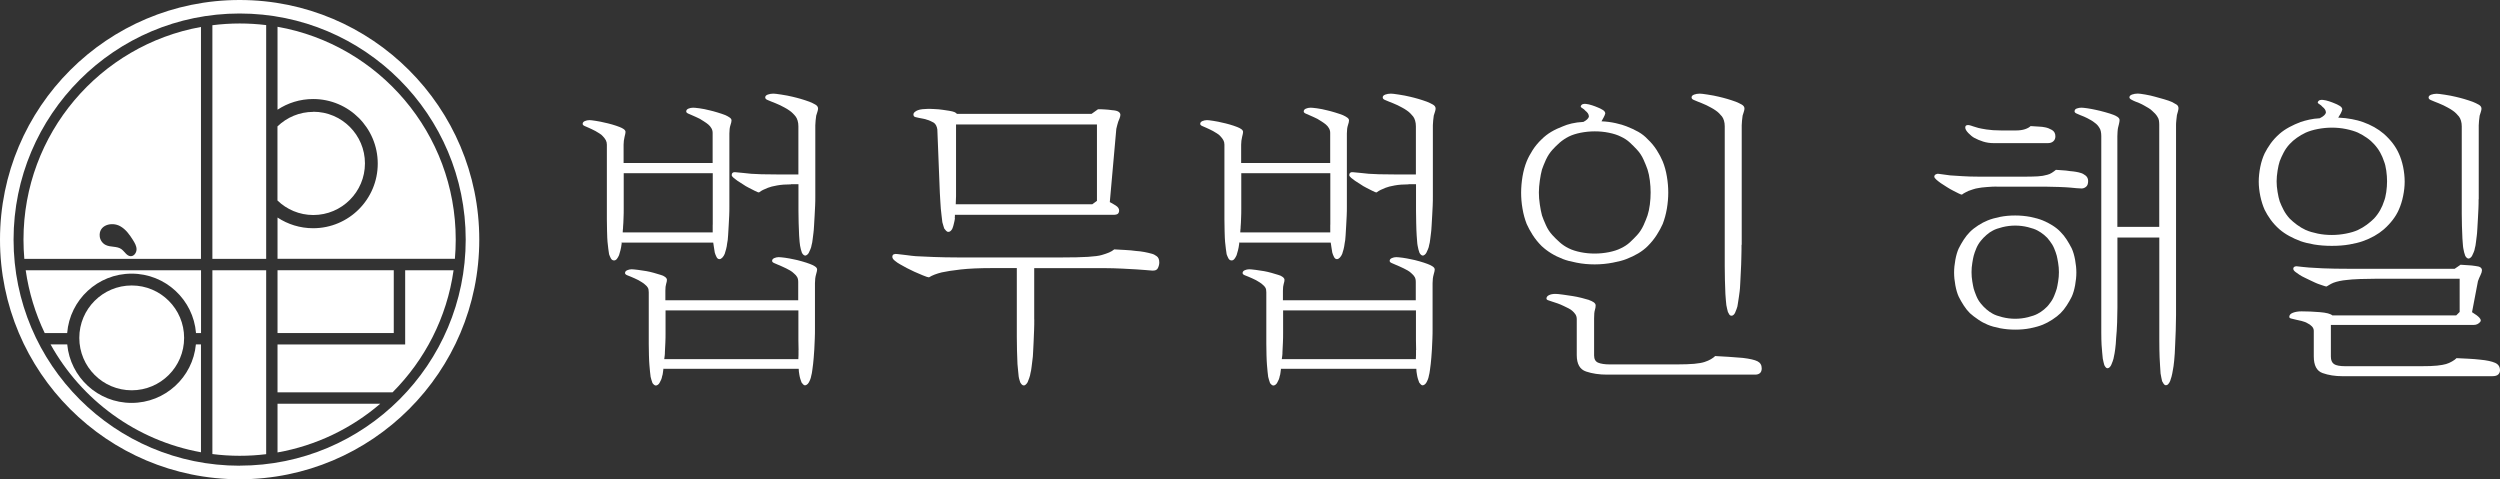 <?xml version="1.0" encoding="UTF-8"?>
<svg id="_레이어_2" data-name="레이어_2" xmlns="http://www.w3.org/2000/svg" viewBox="0 0 418.34 80.19">
  <rect x="0" y="0" width="418.34" height="80.19" fill="#333333" stroke="none"/>
  <defs>
    <style>
      .cls-1 {
        fill: #fff;
      }
    </style>
  </defs>
  <g id="_레이어_1-2" data-name="레이어_1">
    <g>
      <g>
        <g>
          <path class="cls-1" d="M40.1,0C17.95,0,0,17.95,0,40.1s17.95,40.1,40.1,40.1,40.1-17.95,40.1-40.1S62.24,0,40.1,0ZM40.1,77.93c-20.89,0-37.83-16.94-37.83-37.83S19.2,2.26,40.1,2.26s37.83,16.94,37.83,37.83-16.94,37.83-37.83,37.83Z"/>
          <g>
            <path class="cls-1" d="M46.44,75.71c6.49-1.15,12.39-4.03,17.19-8.15h-17.19v8.15Z"/>
            <rect class="cls-1" x="46.44" y="45.22" width="19.45" height="10.51"/>
            <path class="cls-1" d="M46.44,4.49v13.87c1.71-1.13,3.76-1.79,5.96-1.79,5.97,0,10.81,4.84,10.81,10.81s-4.84,10.81-10.81,10.81c-2.2,0-4.25-.66-5.96-1.79v6.91h29.68c.09-1.06.14-2.13.14-3.22,0-17.81-12.87-32.61-29.82-35.61Z"/>
            <path class="cls-1" d="M67.8,57.64h-21.36v8.01h19.25c5.39-5.4,9.09-12.5,10.21-20.43h-8.1v12.42Z"/>
            <path class="cls-1" d="M35.54,4.22v39.1h9V4.2c-1.45-.18-2.94-.27-4.44-.27s-3.06.1-4.56.29Z"/>
            <path class="cls-1" d="M22.01,67.42c-5.63,0-10.25-4.3-10.76-9.79h-2.79c5.17,9.31,14.33,16.09,25.17,18.05v-18.05h-.85c-.52,5.49-5.14,9.79-10.76,9.79Z"/>
            <path class="cls-1" d="M3.93,40.1c0,1.08.05,2.16.14,3.22h29.56V4.51C16.74,7.56,3.93,22.33,3.93,40.1ZM20.09,37.84c.94.51,1.59,1.42,2.16,2.33.3.48.6.99.6,1.55s-.42,1.17-.98,1.15c-.67-.02-1.02-.8-1.57-1.19-.74-.52-1.79-.28-2.6-.68-.55-.26-.94-.82-1.01-1.42-.22-1.93,2-2.51,3.4-1.74Z"/>
            <path class="cls-1" d="M7.48,55.73h3.76c.45-5.56,5.1-9.94,10.78-9.94s10.33,4.37,10.78,9.94h.84v-10.51H4.3c.53,3.71,1.62,7.25,3.18,10.51Z"/>
            <path class="cls-1" d="M35.54,75.98c1.49.19,3.01.29,4.56.29s2.98-.09,4.44-.27v-30.77h-9v30.76Z"/>
            <path class="cls-1" d="M52.43,18.72c-2.33,0-4.44.93-6,2.43v12.4c1.55,1.5,3.67,2.43,6,2.43,4.77,0,8.64-3.87,8.64-8.64s-3.87-8.64-8.64-8.64Z"/>
          </g>
        </g>
        <circle class="cls-1" cx="22.04" cy="56.54" r="8.77"/>
      </g>
      <g>
        <path class="cls-1" d="M104,40.62s.04.08.03.13c-.02.05-.03.11-.03.18-.03.31-.1.63-.18.96-.09.33-.16.6-.23.81-.1.24-.23.45-.36.62-.14.17-.29.26-.47.26-.24,0-.42-.12-.55-.36-.12-.24-.22-.47-.29-.68-.03-.21-.08-.51-.13-.91-.05-.4-.1-.79-.13-1.17-.03-.28-.06-.88-.08-1.82-.02-.93-.03-1.58-.03-1.92v-12.52c0-.28-.06-.53-.18-.75-.12-.22-.29-.44-.49-.65-.14-.17-.34-.34-.6-.49-.26-.16-.48-.29-.65-.39-.21-.1-.42-.21-.62-.31-.21-.1-.4-.19-.57-.26-.17-.07-.37-.16-.6-.26-.23-.1-.34-.22-.34-.36,0-.21.12-.36.36-.47.24-.1.5-.16.78-.16.17,0,.54.04,1.09.13.55.09,1.04.18,1.45.29.35.07.76.17,1.25.31.48.14.9.28,1.25.42.28.1.51.23.7.36.19.14.29.29.29.47,0,.14-.05.42-.16.83-.1.42-.16.85-.16,1.3v3.06h14.9v-5.04c0-.28-.07-.54-.21-.78-.14-.24-.31-.45-.52-.62-.21-.17-.45-.35-.73-.52-.28-.17-.5-.31-.67-.42-.21-.1-.42-.21-.65-.31-.23-.1-.46-.21-.7-.31-.17-.07-.37-.16-.6-.26-.23-.1-.34-.22-.34-.36,0-.21.12-.36.36-.47.24-.1.5-.16.78-.16.17,0,.53.03,1.06.1.54.07,1.13.19,1.79.36.31.07.73.18,1.25.34.52.16.95.3,1.3.44.31.14.56.28.75.42.19.14.29.29.29.47s-.06.44-.18.8c-.12.36-.18.82-.18,1.38v12.26c0,.45,0,.96-.03,1.53-.02.57-.04,1.08-.08,1.53-.03.52-.07,1.09-.1,1.71-.03.62-.09,1.07-.16,1.35-.03.35-.1.68-.18.99-.09.31-.16.57-.23.78-.1.24-.23.45-.39.62-.16.17-.32.26-.49.26-.21,0-.37-.12-.49-.36-.12-.24-.22-.48-.29-.73-.03-.21-.08-.48-.13-.81-.05-.33-.1-.61-.13-.86h-15.37ZM119.27,37.6v-8.62h-14.9v5.97c0,.42,0,.93-.03,1.53-.02.61-.04,1.1-.08,1.48,0,.14,0,.29-.03.44-.02.16-.03.32-.03.49h15.06v-1.3ZM111.01,61.75c-.03.17-.06.37-.08.6-.02.22-.06.42-.13.6-.03.21-.09.4-.16.57-.07.17-.16.35-.26.52-.07.14-.16.25-.29.34-.12.09-.23.13-.34.13s-.21-.04-.31-.13c-.1-.09-.19-.18-.26-.29-.07-.17-.13-.36-.18-.55-.05-.19-.1-.36-.13-.49-.03-.17-.07-.46-.1-.86-.03-.4-.07-.77-.1-1.12-.03-.35-.06-.89-.08-1.64-.02-.74-.03-1.39-.03-1.95v-8.57c0-.35-.05-.61-.16-.78-.1-.17-.24-.33-.42-.47-.14-.14-.32-.28-.55-.42-.23-.14-.42-.26-.6-.36-.21-.1-.42-.21-.65-.31-.23-.1-.42-.19-.6-.26-.21-.07-.42-.16-.65-.26-.23-.1-.34-.22-.34-.36,0-.21.12-.36.36-.47.24-.1.48-.16.73-.16.17,0,.54.03,1.09.1.55.07,1.02.14,1.4.21.38.07.8.16,1.25.29.45.12.83.23,1.14.34.28.07.52.18.73.34.21.16.31.32.31.49s-.04.4-.13.67c-.09.28-.13.66-.13,1.14v1.61h22.23v-3.06c0-.35-.06-.62-.18-.83-.12-.21-.3-.42-.55-.62-.17-.17-.38-.33-.62-.47-.24-.14-.47-.26-.67-.36s-.45-.22-.73-.34c-.28-.12-.5-.22-.68-.29-.17-.07-.37-.16-.6-.26-.23-.1-.34-.22-.34-.36,0-.21.12-.36.36-.47.24-.1.48-.16.73-.16.21,0,.56.04,1.06.1.5.07.98.16,1.43.26.38.07.85.18,1.4.34.55.16,1,.3,1.35.44.28.1.55.23.81.39.26.16.39.34.39.55,0,.14-.06.42-.18.83-.12.42-.18.9-.18,1.45v7.69c0,.42,0,.95-.03,1.61-.02.66-.04,1.25-.08,1.77-.03.45-.07.92-.1,1.4-.03.48-.07.83-.1,1.04-.03.28-.08.61-.13,1.01-.05.4-.11.72-.18.96-.03.21-.09.41-.16.6-.07.19-.16.37-.26.55-.1.17-.22.29-.34.36-.12.07-.22.1-.29.1-.1,0-.21-.05-.31-.16s-.19-.21-.26-.31c-.07-.17-.14-.37-.21-.6-.07-.23-.12-.46-.16-.7-.03-.17-.06-.35-.08-.52-.02-.17-.03-.33-.03-.47h-22.69ZM133.63,58.56c-.02-.61-.03-1.13-.03-1.58v-5.04h-22.23v3.79c0,.45,0,.97-.03,1.56-.02.59-.04,1.14-.08,1.66,0,.17,0,.35-.03.55-.02.19-.04.39-.08.6h22.44c.03-.42.04-.93.03-1.53ZM132.35,30.85c-.87,0-1.64.06-2.31.18-.68.12-1.19.25-1.53.39-.35.14-.62.26-.83.36s-.43.24-.67.42c-.14,0-.39-.1-.75-.29-.36-.19-.68-.35-.96-.49-.35-.17-.68-.37-1.01-.6-.33-.22-.62-.41-.86-.55-.21-.14-.42-.3-.65-.49-.23-.19-.34-.35-.34-.49,0-.17.06-.3.18-.39.12-.09.29-.11.49-.08.48.03.93.08,1.35.13.42.05.83.1,1.25.13.42.03.99.06,1.71.08.73.02,1.57.03,2.54.03h3.64v-8.05c0-.35-.04-.67-.13-.96-.09-.29-.2-.53-.34-.7-.14-.17-.29-.35-.47-.52-.17-.17-.36-.33-.57-.47-.24-.17-.51-.34-.8-.49-.29-.16-.55-.29-.75-.39-.24-.1-.5-.22-.78-.34-.28-.12-.52-.22-.73-.29-.17-.07-.38-.16-.62-.26-.24-.1-.36-.24-.36-.42,0-.21.14-.36.42-.47.28-.1.59-.16.93-.16.21,0,.66.05,1.35.16.69.1,1.32.23,1.87.36.45.1.91.23,1.38.36.47.14.94.29,1.43.47.35.14.68.29.99.47.31.17.47.4.47.67,0,.14-.03.31-.1.52-.07.21-.14.43-.21.67-.03.21-.07.49-.1.83-.03.35-.05.61-.05.78v11.89c0,.49,0,1.01-.03,1.58-.02.57-.04,1.1-.08,1.58-.03.55-.07,1.13-.1,1.74-.03.61-.07,1.01-.1,1.22-.03.24-.08.59-.13,1.04-.05.45-.11.78-.18.99-.03.24-.1.49-.21.73-.1.24-.19.43-.26.57-.07.14-.16.25-.29.34-.12.09-.22.13-.29.13-.1,0-.21-.04-.31-.13-.1-.09-.19-.2-.26-.34-.07-.17-.13-.36-.18-.57s-.1-.42-.13-.62c-.03-.17-.06-.39-.08-.65-.02-.26-.04-.61-.08-1.06-.03-.55-.06-1.25-.08-2.1-.02-.85-.03-1.51-.03-2v-4.47h-1.25Z"/>
        <path class="cls-1" d="M173.07,53.44c0,.52,0,1.13-.03,1.84-.02.71-.04,1.36-.08,1.95-.03.49-.06,1.02-.08,1.61-.02.59-.06,1.09-.13,1.51-.03.28-.08.63-.13,1.06-.05.43-.11.77-.18,1.01-.03.24-.1.52-.21.83s-.19.54-.26.68c-.07.14-.16.27-.29.39-.12.12-.23.18-.34.18-.14,0-.26-.05-.36-.16s-.19-.23-.26-.36c-.03-.1-.08-.24-.13-.42-.05-.17-.1-.36-.13-.57-.03-.31-.07-.65-.1-1.01-.03-.36-.07-.72-.1-1.07-.03-.49-.06-1.24-.08-2.26-.02-1.02-.03-1.77-.03-2.26v-11.53h-4.21c-2.08,0-3.8.08-5.17.23-1.37.16-2.43.32-3.19.49-.42.1-.81.23-1.17.36-.36.14-.68.29-.96.47-.14,0-.49-.11-1.04-.34-.55-.23-1.02-.42-1.4-.6-.45-.21-.87-.42-1.27-.62-.4-.21-.77-.42-1.12-.62-.31-.17-.61-.37-.88-.6-.28-.22-.42-.44-.42-.65s.08-.35.23-.42c.16-.07.35-.09.6-.05.38.04.89.1,1.53.18.64.09,1.17.15,1.58.18.59.03,1.55.08,2.88.13,1.33.05,2.73.08,4.18.08h17.35c1.83,0,3.3-.03,4.39-.1,1.09-.07,1.86-.17,2.31-.31.48-.14.89-.28,1.22-.42.33-.14.61-.31.86-.52.48.04,1.09.07,1.82.1.73.04,1.32.09,1.77.16.52.03,1,.1,1.45.18.45.09.87.18,1.25.29.28.07.55.21.83.42.28.21.42.55.42,1.04,0,.31-.08.62-.23.94s-.48.45-.96.42c-.28-.03-.68-.07-1.22-.1-.54-.03-1-.07-1.38-.1-.55-.03-1.35-.08-2.39-.13s-1.99-.08-2.86-.08h-11.89v8.57ZM159.8,36.51c-.02.17-.04.33-.08.47-.03.14-.08.32-.13.55-.05.23-.11.42-.18.6-.03.14-.12.29-.26.44-.14.16-.29.23-.47.23-.14,0-.27-.07-.39-.21-.12-.14-.22-.26-.29-.36-.03-.1-.08-.24-.13-.42-.05-.17-.11-.38-.18-.62-.03-.28-.08-.64-.13-1.09-.05-.45-.1-.85-.13-1.19-.03-.31-.06-.72-.08-1.22-.02-.5-.04-.96-.08-1.38l-.42-10.65c-.03-.24-.1-.47-.21-.68s-.24-.36-.42-.47c-.14-.07-.31-.16-.52-.26s-.4-.17-.57-.21c-.17-.07-.4-.13-.67-.18-.28-.05-.5-.09-.68-.13-.14-.03-.33-.08-.57-.13-.24-.05-.36-.2-.36-.44,0-.17.1-.33.29-.47.19-.14.35-.22.49-.26.17-.07.42-.12.75-.16.33-.03.61-.05.86-.05.28,0,.66,0,1.14.03.48.02.95.06,1.4.13.31.03.67.09,1.06.16.4.07.68.14.86.21.07.03.15.08.23.13.09.05.15.11.18.18h22.54l1.09-.78c.28,0,.62,0,1.04.03.42.02.87.06,1.35.13.48.03.83.12,1.04.26.21.14.31.31.31.52,0,.14-.04.33-.13.57-.09.24-.16.43-.23.57-.03.14-.09.32-.16.55-.07.23-.12.44-.16.65l-1.09,12.26c.28.14.61.33.99.57.38.24.57.52.57.83,0,.24-.07.42-.21.55-.14.12-.4.18-.78.18h-26.49c0,.21,0,.4-.03.57ZM159.98,31.74v1.09c0,.45-.02.9-.05,1.35h22.85l.78-.57v-12.78h-23.58v10.91Z"/>
        <path class="cls-1" d="M207.34,40.62s.04.08.03.13c-.02.05-.03.11-.03.18-.03.31-.1.63-.18.96-.09.33-.16.6-.23.81-.1.24-.23.45-.36.62-.14.17-.29.26-.47.26-.24,0-.42-.12-.55-.36-.12-.24-.22-.47-.29-.68-.03-.21-.08-.51-.13-.91-.05-.4-.1-.79-.13-1.17-.03-.28-.06-.88-.08-1.82-.02-.93-.03-1.58-.03-1.92v-12.52c0-.28-.06-.53-.18-.75-.12-.22-.29-.44-.49-.65-.14-.17-.34-.34-.6-.49-.26-.16-.48-.29-.65-.39-.21-.1-.42-.21-.62-.31-.21-.1-.4-.19-.57-.26-.17-.07-.37-.16-.6-.26-.23-.1-.34-.22-.34-.36,0-.21.12-.36.36-.47.24-.1.5-.16.78-.16.17,0,.54.04,1.09.13.55.09,1.04.18,1.45.29.35.07.76.17,1.25.31.48.14.9.28,1.25.42.28.1.51.23.7.36.19.14.29.29.29.47,0,.14-.05.42-.16.83-.1.42-.16.85-.16,1.3v3.06h14.9v-5.04c0-.28-.07-.54-.21-.78-.14-.24-.31-.45-.52-.62-.21-.17-.45-.35-.73-.52-.28-.17-.5-.31-.68-.42-.21-.1-.42-.21-.65-.31-.23-.1-.46-.21-.7-.31-.17-.07-.37-.16-.6-.26-.23-.1-.34-.22-.34-.36,0-.21.12-.36.36-.47.24-.1.5-.16.78-.16.17,0,.53.03,1.06.1.54.07,1.13.19,1.79.36.31.07.73.18,1.25.34.52.16.95.3,1.3.44.31.14.56.28.75.42.19.14.29.29.29.47s-.06.44-.18.8c-.12.36-.18.82-.18,1.38v12.26c0,.45,0,.96-.03,1.53-.02.57-.04,1.08-.08,1.53-.04.52-.07,1.09-.1,1.71-.03.62-.09,1.07-.16,1.35-.04.35-.1.68-.18.99-.09.31-.16.57-.23.78-.1.24-.23.45-.39.62-.16.17-.32.26-.49.26-.21,0-.37-.12-.49-.36-.12-.24-.22-.48-.29-.73-.03-.21-.08-.48-.13-.81-.05-.33-.1-.61-.13-.86h-15.37ZM222.61,37.6v-8.62h-14.9v5.97c0,.42,0,.93-.03,1.53-.02.61-.04,1.1-.08,1.48,0,.14,0,.29-.03.44-.02.16-.03.32-.03.49h15.06v-1.3ZM214.35,61.75c-.03.17-.06.37-.08.6-.02.22-.06.42-.13.6-.03.21-.09.4-.16.57-.07.17-.16.35-.26.52-.07.14-.16.25-.29.34-.12.09-.23.13-.34.13s-.21-.04-.31-.13c-.1-.09-.19-.18-.26-.29-.07-.17-.13-.36-.18-.55-.05-.19-.1-.36-.13-.49-.03-.17-.07-.46-.1-.86-.03-.4-.07-.77-.1-1.12-.03-.35-.06-.89-.08-1.64-.02-.74-.03-1.39-.03-1.95v-8.57c0-.35-.05-.61-.16-.78-.1-.17-.24-.33-.42-.47-.14-.14-.32-.28-.55-.42-.23-.14-.42-.26-.6-.36-.21-.1-.42-.21-.65-.31-.23-.1-.42-.19-.6-.26-.21-.07-.42-.16-.65-.26-.23-.1-.34-.22-.34-.36,0-.21.12-.36.36-.47.24-.1.48-.16.73-.16.17,0,.54.03,1.09.1.55.07,1.02.14,1.4.21.38.07.8.16,1.25.29.45.12.83.23,1.14.34.28.07.52.18.73.34.21.16.31.32.31.49s-.04.4-.13.67c-.09.28-.13.66-.13,1.14v1.61h22.23v-3.06c0-.35-.06-.62-.18-.83s-.3-.42-.54-.62c-.17-.17-.38-.33-.62-.47-.24-.14-.47-.26-.68-.36s-.45-.22-.73-.34c-.28-.12-.5-.22-.68-.29-.17-.07-.37-.16-.6-.26-.23-.1-.34-.22-.34-.36,0-.21.12-.36.36-.47.24-.1.48-.16.73-.16.21,0,.56.04,1.07.1.5.07.98.16,1.43.26.38.07.85.18,1.4.34.55.16,1,.3,1.35.44.28.1.55.23.81.39.26.16.39.34.39.55,0,.14-.06.42-.18.83-.12.42-.18.9-.18,1.45v7.69c0,.42,0,.95-.03,1.61-.02.66-.04,1.25-.08,1.77-.04.45-.07.92-.1,1.4-.03.48-.07.83-.1,1.04-.04.28-.08.61-.13,1.01-.05.4-.11.72-.18.96-.03.21-.09.41-.16.6-.07.19-.16.37-.26.55-.1.17-.22.29-.34.36-.12.07-.22.1-.29.1-.1,0-.21-.05-.31-.16-.1-.1-.19-.21-.26-.31-.07-.17-.14-.37-.21-.6-.07-.23-.12-.46-.16-.7-.03-.17-.06-.35-.08-.52-.02-.17-.03-.33-.03-.47h-22.69ZM236.97,58.56c-.02-.61-.03-1.13-.03-1.58v-5.04h-22.23v3.79c0,.45,0,.97-.03,1.56-.02.59-.04,1.14-.08,1.66,0,.17,0,.35-.03.55-.02.19-.04.39-.08.6h22.43c.03-.42.04-.93.03-1.53ZM235.7,30.85c-.87,0-1.64.06-2.31.18-.68.12-1.19.25-1.53.39-.35.14-.62.26-.83.36s-.43.24-.68.42c-.14,0-.39-.1-.75-.29-.36-.19-.68-.35-.96-.49-.35-.17-.68-.37-1.01-.6-.33-.22-.62-.41-.86-.55-.21-.14-.42-.3-.65-.49-.23-.19-.34-.35-.34-.49,0-.17.06-.3.18-.39.12-.09.28-.11.49-.08.48.03.93.08,1.35.13s.83.1,1.25.13c.42.03.99.06,1.71.08.73.02,1.58.03,2.54.03h3.63v-8.05c0-.35-.04-.67-.13-.96-.09-.29-.2-.53-.34-.7-.14-.17-.3-.35-.47-.52-.17-.17-.36-.33-.57-.47-.24-.17-.51-.34-.8-.49-.3-.16-.54-.29-.75-.39-.24-.1-.5-.22-.78-.34-.28-.12-.52-.22-.73-.29-.17-.07-.38-.16-.62-.26-.24-.1-.36-.24-.36-.42,0-.21.14-.36.42-.47.28-.1.59-.16.94-.16.21,0,.66.05,1.35.16.69.1,1.32.23,1.87.36.45.1.91.23,1.38.36.47.14.94.29,1.43.47.35.14.68.29.99.47.31.17.47.4.47.67,0,.14-.03.31-.1.52-.07.21-.14.43-.21.67-.04.21-.07.49-.1.83-.03.35-.05.61-.05.78v11.89c0,.49,0,1.01-.03,1.58-.02.57-.04,1.1-.08,1.58-.04.55-.07,1.13-.1,1.74-.03.61-.07,1.01-.1,1.22-.04.24-.08.59-.13,1.04-.05.45-.11.78-.18.99-.03.24-.1.49-.21.73-.1.24-.19.43-.26.57-.07.14-.17.25-.29.34-.12.09-.22.13-.29.13-.1,0-.21-.04-.31-.13-.1-.09-.19-.2-.26-.34-.07-.17-.13-.36-.18-.57-.05-.21-.1-.42-.13-.62-.04-.17-.06-.39-.08-.65-.02-.26-.04-.61-.08-1.06-.04-.55-.06-1.25-.08-2.1-.02-.85-.03-1.51-.03-2v-4.47h-1.25Z"/>
        <path class="cls-1" d="M264.94,20.41c.28-.14.49-.29.65-.44.16-.16.25-.3.29-.44,0-.21-.05-.39-.16-.55-.1-.16-.24-.3-.42-.44-.14-.17-.31-.32-.52-.44-.21-.12-.29-.23-.26-.34.07-.17.19-.29.36-.34.17-.05.35-.06.52-.03.31.03.65.11,1.01.23.36.12.67.23.91.34.28.1.56.24.86.42.29.17.44.38.44.62-.07.24-.17.47-.29.68-.12.21-.23.42-.34.62.83.03,1.63.14,2.39.31.76.17,1.35.35,1.77.52.73.28,1.39.59,2,.93.61.35,1.13.76,1.58,1.25.59.55,1.09,1.16,1.51,1.82.42.66.74,1.28.99,1.87.31.76.55,1.61.7,2.54.16.93.23,1.84.23,2.7s-.08,1.76-.23,2.67c-.16.92-.39,1.77-.7,2.57-.24.55-.57,1.16-.99,1.82-.42.66-.92,1.28-1.51,1.87-.45.45-.98.86-1.58,1.22-.61.36-1.27.68-2,.96-.52.21-1.27.41-2.26.6-.99.19-2,.29-3.04.29s-2.05-.09-3.04-.29c-.99-.19-1.74-.39-2.26-.6-.73-.28-1.39-.6-1.97-.96-.59-.36-1.13-.77-1.61-1.22-.59-.59-1.09-1.21-1.51-1.87-.42-.66-.74-1.26-.99-1.82-.31-.8-.55-1.65-.7-2.57-.16-.92-.23-1.81-.23-2.67s.08-1.77.23-2.7c.16-.93.39-1.78.7-2.54.24-.59.57-1.21.99-1.87.42-.66.92-1.26,1.51-1.82.48-.48,1.02-.9,1.61-1.25.59-.35,1.25-.66,1.97-.93.38-.17.86-.33,1.45-.47.59-.14,1.23-.22,1.92-.26ZM266.86,42.43c.8,0,1.58-.08,2.36-.23.78-.16,1.45-.37,2-.65.59-.28,1.1-.61,1.53-1.01.43-.4.82-.79,1.17-1.17.45-.48.82-1.06,1.12-1.71.29-.66.51-1.19.65-1.61.17-.52.3-1.12.39-1.82.09-.69.13-1.37.13-2.03,0-.62-.04-1.29-.13-2-.09-.71-.22-1.32-.39-1.84-.14-.42-.36-.95-.65-1.61-.29-.66-.67-1.23-1.12-1.71-.35-.38-.74-.77-1.17-1.17-.43-.4-.94-.74-1.53-1.01-.55-.28-1.22-.49-2-.65-.78-.16-1.57-.23-2.36-.23s-1.58.08-2.36.23c-.78.16-1.45.37-2,.65-.55.28-1.06.62-1.51,1.01-.45.4-.85.79-1.19,1.17-.45.49-.82,1.06-1.12,1.71-.29.66-.51,1.19-.65,1.61-.14.52-.26,1.13-.36,1.84-.1.71-.16,1.38-.16,2,0,.66.05,1.33.16,2.03.1.69.22,1.3.36,1.82.14.42.35.95.65,1.61.29.66.67,1.23,1.12,1.71.35.38.74.77,1.19,1.17.45.4.95.74,1.51,1.01.55.28,1.22.49,2,.65.78.16,1.57.23,2.36.23ZM265.92,50.22c.24.07.48.18.73.34.24.16.36.34.36.55,0,.24-.04.5-.13.78-.09.28-.13.75-.13,1.4v6.18c0,.62.22,1.03.68,1.22.45.19,1.11.29,1.97.29h11.17c1.21,0,2.19-.04,2.93-.1.74-.07,1.32-.17,1.74-.31.42-.14.77-.29,1.07-.47.29-.17.53-.35.7-.52.69.03,1.45.08,2.26.13.81.05,1.6.11,2.36.18,1.18.14,2,.33,2.47.57.47.24.7.64.7,1.19,0,.35-.1.61-.29.78-.19.17-.46.26-.8.26h-24.77c-1.32,0-2.49-.17-3.53-.52-1.04-.35-1.56-1.26-1.56-2.75v-6.02c0-.31-.08-.58-.23-.81-.16-.22-.32-.41-.49-.55-.14-.14-.36-.29-.65-.44-.29-.16-.56-.29-.8-.39-.35-.17-.69-.32-1.04-.44-.35-.12-.64-.22-.88-.29-.17-.07-.38-.14-.62-.21-.24-.07-.36-.17-.36-.31,0-.24.14-.43.42-.57.28-.14.64-.21,1.09-.21.24,0,.67.04,1.3.13.62.09,1.14.16,1.56.23.45.07.95.17,1.51.31.55.14.99.26,1.3.36ZM291.42,40.98c0,.55,0,1.26-.03,2.13-.02.87-.04,1.59-.08,2.18-.04.62-.07,1.3-.1,2.03-.03.73-.07,1.19-.1,1.4-.03.24-.08.56-.13.96-.05.4-.11.79-.18,1.17-.03.31-.1.6-.21.86s-.19.48-.26.65c-.07.14-.16.25-.26.34-.1.09-.21.13-.31.13-.17,0-.3-.07-.39-.21-.09-.14-.16-.28-.23-.42-.04-.14-.08-.31-.13-.52-.05-.21-.1-.42-.13-.62-.04-.24-.06-.51-.08-.81-.02-.29-.04-.65-.08-1.06-.03-.59-.06-1.37-.08-2.34-.02-.97-.03-1.73-.03-2.29v-23.42c0-.35-.04-.67-.13-.96-.09-.29-.2-.53-.34-.7-.14-.17-.3-.35-.47-.52-.17-.17-.36-.33-.57-.47-.24-.17-.51-.34-.8-.49-.3-.16-.55-.29-.75-.39-.24-.1-.5-.22-.78-.34-.28-.12-.52-.22-.73-.29-.17-.07-.38-.16-.62-.26-.24-.1-.36-.24-.36-.42,0-.21.14-.36.42-.47.28-.1.59-.16.94-.16.21,0,.66.05,1.35.16.69.1,1.32.23,1.87.36.45.1.91.23,1.38.36.47.14.94.29,1.43.47.35.14.67.29.99.47.31.17.47.4.47.67,0,.14-.03.31-.1.52-.07.21-.14.43-.21.67-.03.21-.07.49-.1.83-.03.35-.05.61-.05.78v19.99Z"/>
        <path class="cls-1" d="M334.11,31.22c-.45,0-1,.03-1.66.08-.66.05-1.14.11-1.45.18-.24.03-.53.1-.86.21-.33.1-.58.19-.75.26-.14.07-.31.16-.52.26s-.4.23-.57.36c-.1,0-.29-.07-.57-.21-.28-.14-.55-.28-.83-.42-.35-.17-.71-.38-1.09-.62-.38-.24-.73-.47-1.04-.67-.24-.17-.49-.36-.73-.57-.24-.21-.36-.38-.36-.52,0-.17.09-.3.26-.39.17-.09.33-.11.47-.08.28.03.6.08.96.13.36.05.68.1.96.13.59.03,1.27.08,2.05.13s1.65.08,2.62.08h8.1c.69,0,1.32-.02,1.9-.05.57-.03,1.1-.12,1.58-.26.28-.07.54-.18.78-.34.24-.16.47-.32.67-.49.38.03.76.06,1.14.08.38.02.78.06,1.19.13.42.03.77.08,1.06.13.29.05.55.11.75.18.28.07.55.22.83.44.28.23.42.53.42.91,0,.45-.11.77-.34.96-.23.19-.48.29-.75.29-.14,0-.42-.02-.86-.05-.43-.03-.79-.07-1.06-.1-.35-.03-.94-.07-1.77-.1-.83-.03-1.54-.05-2.13-.05h-8.41ZM337.22,55.16c-.87,0-1.71-.08-2.52-.23-.81-.16-1.52-.35-2.1-.6-.52-.21-1.05-.49-1.58-.86-.54-.36-1-.72-1.38-1.06-.38-.38-.73-.81-1.04-1.3-.31-.48-.59-.97-.83-1.45-.24-.52-.43-1.16-.57-1.92-.14-.76-.21-1.47-.21-2.13s.07-1.37.21-2.13c.14-.76.33-1.4.57-1.92.24-.48.52-.97.83-1.45.31-.48.66-.92,1.04-1.3.38-.38.84-.74,1.38-1.09.54-.35,1.06-.62,1.58-.83.59-.24,1.29-.44,2.1-.6.81-.16,1.65-.23,2.52-.23s1.7.08,2.52.23c.81.16,1.51.36,2.1.6.52.21,1.06.49,1.61.83.55.35,1,.71,1.35,1.09.38.38.73.81,1.04,1.3.31.49.59.97.83,1.45.24.52.43,1.16.57,1.92.14.76.21,1.47.21,2.13s-.07,1.37-.21,2.13c-.14.76-.33,1.4-.57,1.92-.24.49-.52.97-.83,1.45-.31.49-.66.92-1.04,1.3-.35.35-.8.7-1.35,1.06-.55.36-1.09.65-1.61.86-.59.24-1.29.44-2.1.6-.81.16-1.65.23-2.52.23ZM333.59,23.95c-.62,0-1.2-.09-1.74-.26-.54-.17-1.03-.38-1.48-.62-.31-.17-.64-.44-.99-.8-.35-.36-.52-.67-.52-.91,0-.21.07-.34.21-.39.14-.05.28-.06.42-.03.17.03.41.1.7.21.29.1.58.19.86.26.28.07.73.16,1.38.26.64.1,1.46.16,2.47.16h2.44c.59,0,1.09-.07,1.51-.21.42-.14.73-.31.94-.52.38.03.81.06,1.3.08.48.02.86.06,1.14.13.38.07.76.22,1.14.44.38.23.57.58.57,1.06,0,.35-.11.62-.34.83-.23.21-.53.31-.91.31h-9.09ZM337.22,53.34c.73,0,1.44-.09,2.13-.26.69-.17,1.23-.36,1.61-.57.35-.17.71-.42,1.09-.73.38-.31.69-.64.93-.99.31-.38.56-.8.75-1.27.19-.47.34-.87.44-1.22.07-.28.15-.68.23-1.19.09-.52.13-1.04.13-1.56s-.04-1.04-.13-1.56c-.09-.52-.16-.92-.23-1.19-.1-.38-.25-.8-.44-1.25-.19-.45-.44-.86-.75-1.25-.24-.35-.55-.68-.93-.99-.38-.31-.75-.55-1.09-.73-.38-.21-.92-.4-1.61-.57-.69-.17-1.4-.26-2.13-.26s-1.44.09-2.13.26c-.69.17-1.23.36-1.61.57-.35.17-.7.42-1.06.73-.36.31-.68.64-.96.99-.31.38-.56.8-.75,1.25-.19.45-.34.87-.44,1.25-.07.28-.15.68-.23,1.19-.09.52-.13,1.04-.13,1.56s.04,1.04.13,1.56c.09.52.16.92.23,1.19.1.35.25.75.44,1.22.19.47.44.89.75,1.27.28.35.6.68.96.99s.72.55,1.06.73c.38.21.92.4,1.61.57.69.17,1.4.26,2.13.26ZM361.32,20.88c0-.24-.02-.48-.05-.7-.03-.22-.12-.44-.26-.65-.1-.17-.23-.35-.39-.52-.16-.17-.32-.33-.49-.47-.17-.17-.38-.33-.62-.47-.24-.14-.49-.28-.73-.42-.24-.14-.5-.27-.78-.39-.28-.12-.52-.22-.73-.29-.17-.07-.37-.16-.6-.29-.23-.12-.34-.25-.34-.39,0-.21.15-.36.44-.47.29-.1.61-.16.96-.16.21,0,.62.05,1.25.16s1.16.23,1.61.36c.42.1.92.24,1.51.42.59.17,1.04.33,1.35.47.28.14.53.28.75.42.22.14.34.35.34.62,0,.14-.03.3-.08.49-.05.19-.11.41-.18.65-.04.21-.07.49-.1.86-.04.36-.05.63-.05.8v31.83c0,.69-.02,1.55-.05,2.57-.04,1.02-.07,1.83-.1,2.41-.03,1.04-.09,1.91-.16,2.62-.07.71-.14,1.22-.21,1.53-.07.45-.15.83-.23,1.14-.09.31-.16.55-.23.73-.07.17-.16.34-.29.49-.12.16-.27.23-.44.23-.14,0-.26-.08-.36-.23-.1-.16-.19-.3-.26-.44-.03-.17-.08-.37-.13-.6-.05-.23-.1-.46-.13-.7-.04-.49-.06-.9-.08-1.25-.02-.35-.04-.83-.08-1.45-.03-.76-.05-1.77-.05-3.01v-17.03h-7.01v11.74c0,.62-.02,1.45-.05,2.49-.04,1.04-.09,1.89-.16,2.54-.03.73-.09,1.36-.16,1.9-.07.54-.14.94-.21,1.22-.03.24-.1.51-.21.81-.1.29-.19.51-.26.65-.07.14-.16.26-.26.36s-.23.16-.36.16c-.1,0-.2-.05-.29-.16-.09-.1-.16-.23-.23-.36-.03-.14-.08-.3-.13-.49-.05-.19-.1-.39-.13-.6-.04-.31-.07-.66-.1-1.04s-.07-.8-.1-1.25c-.03-.52-.05-1.25-.05-2.18V22.75c0-.28-.03-.54-.08-.78-.05-.24-.13-.43-.23-.57-.1-.17-.22-.33-.34-.47-.12-.14-.29-.28-.49-.42-.17-.14-.36-.27-.57-.39-.21-.12-.42-.23-.62-.34-.14-.07-.32-.16-.55-.26-.23-.1-.44-.19-.65-.26-.17-.07-.37-.16-.6-.26-.23-.1-.34-.22-.34-.36,0-.24.13-.41.39-.49.26-.09.51-.13.75-.13.17,0,.5.03.99.1.48.07.95.16,1.4.26.48.1,1.01.23,1.58.39.57.16,1.03.3,1.38.44.21.07.43.18.68.34.24.16.36.34.36.55,0,.17-.04.39-.1.65-.07.26-.12.48-.16.65-.03.14-.06.36-.08.68-.02.31-.03.55-.03.73v15.16h7.01v-17.09Z"/>
        <path class="cls-1" d="M388.17,19.79c.35-.17.6-.34.75-.49.16-.16.25-.3.29-.44,0-.21-.05-.39-.16-.55-.1-.16-.24-.3-.42-.44-.14-.17-.31-.32-.52-.44-.21-.12-.29-.23-.26-.34.07-.17.19-.29.36-.34.17-.05.35-.06.52-.03.31.03.65.11,1.01.23.36.12.67.23.91.34.28.1.56.24.86.42.29.17.44.38.44.62-.07.24-.17.48-.29.7-.12.23-.25.44-.39.65.83.03,1.6.12,2.31.26.71.14,1.31.29,1.79.47.69.24,1.33.53,1.92.86.59.33,1.12.7,1.61,1.12.59.52,1.09,1.06,1.51,1.61.42.55.74,1.11.99,1.66.31.66.55,1.41.73,2.26.17.85.26,1.67.26,2.47s-.09,1.57-.26,2.41c-.17.85-.42,1.62-.73,2.31-.24.55-.57,1.11-.99,1.66-.42.55-.92,1.09-1.51,1.61-.49.42-1.02.79-1.61,1.12-.59.33-1.23.62-1.92.86-.59.21-1.33.39-2.23.55-.9.16-1.89.23-2.96.23s-2.06-.08-2.96-.23c-.9-.16-1.64-.34-2.23-.55-.66-.24-1.29-.53-1.9-.86-.61-.33-1.15-.7-1.64-1.12-.59-.52-1.08-1.06-1.48-1.61-.4-.55-.74-1.11-1.01-1.66-.31-.69-.55-1.46-.73-2.31-.17-.85-.26-1.65-.26-2.41s.09-1.62.26-2.47c.17-.85.42-1.6.73-2.26.28-.55.61-1.11,1.01-1.66.4-.55.89-1.09,1.48-1.61.48-.42,1.03-.79,1.64-1.12.61-.33,1.24-.61,1.9-.86.42-.14.89-.27,1.43-.39.54-.12,1.12-.2,1.74-.23ZM390.2,39.32c.8,0,1.58-.08,2.36-.23s1.45-.35,2-.6c.52-.24,1.01-.54,1.48-.88.47-.35.87-.69,1.22-1.04.42-.45.76-.93,1.04-1.43.28-.5.48-.98.62-1.43.17-.42.3-.94.39-1.58.09-.64.13-1.24.13-1.79s-.04-1.15-.13-1.79c-.09-.64-.22-1.17-.39-1.58-.14-.45-.35-.93-.62-1.43-.28-.5-.62-.98-1.04-1.43-.35-.38-.75-.74-1.22-1.06-.47-.33-.96-.61-1.48-.86-.55-.24-1.22-.44-2-.6s-1.57-.23-2.36-.23-1.58.08-2.36.23-1.45.36-2,.6c-.52.24-1.01.53-1.48.86-.47.33-.87.68-1.22,1.06-.42.45-.75.93-1.01,1.43-.26.5-.48.98-.65,1.43-.14.42-.26.94-.36,1.58-.1.64-.16,1.24-.16,1.79s.05,1.15.16,1.79c.1.64.23,1.17.36,1.58.17.45.39.93.65,1.43.26.5.6.98,1.01,1.43.35.35.75.69,1.22,1.04.47.35.96.64,1.48.88.55.24,1.22.44,2,.6s1.57.23,2.36.23ZM411.02,52.77l.57-.57v-5.56h-13.81c-.87,0-1.81.02-2.83.05-1.02.04-1.77.09-2.26.16-.42.03-.82.1-1.22.18-.4.09-.74.18-1.01.29-.24.1-.45.21-.62.31-.17.1-.35.21-.52.31-.1,0-.28-.04-.52-.13-.24-.09-.47-.16-.68-.23-.21-.07-.45-.16-.73-.29-.28-.12-.55-.25-.83-.39-.28-.14-.58-.29-.91-.44-.33-.16-.6-.3-.81-.44-.21-.14-.44-.3-.7-.49-.26-.19-.39-.37-.39-.55s.08-.29.23-.36c.16-.07.3-.09.44-.05.24.03.55.07.91.1.36.03.72.07,1.06.1.35.03,1.11.08,2.29.13,1.18.05,2.72.08,4.62.08h17.45l.99-.68c.38.03.79.06,1.22.08.43.02.86.06,1.27.13.38.04.66.11.83.23.17.12.26.29.26.49s-.08.47-.23.78c-.16.31-.3.66-.44,1.04l-.99,5.19c1.21.73,1.67,1.26,1.38,1.61-.29.35-.65.52-1.06.52h-23.94v5.3c0,.59.17,1,.52,1.25.35.24.99.36,1.92.36h12.62c1.18,0,2.09-.03,2.73-.1.64-.07,1.13-.16,1.48-.26.35-.1.68-.25,1.01-.44.33-.19.58-.37.75-.55.69.03,1.38.07,2.05.1.67.03,1.32.09,1.95.16,1.07.1,1.89.28,2.44.52s.83.66.83,1.25c0,.28-.1.51-.29.7-.19.19-.53.29-1.01.29h-25.08c-1.21,0-2.31-.17-3.3-.52-.99-.35-1.48-1.28-1.48-2.8v-4.26c0-.28-.1-.53-.31-.75-.21-.22-.47-.41-.78-.55-.24-.14-.55-.26-.94-.36-.38-.1-.69-.17-.93-.21-.24-.07-.49-.13-.75-.18-.26-.05-.39-.15-.39-.29,0-.31.21-.55.62-.7.42-.16.9-.23,1.45-.23.9,0,1.9.04,3.01.13,1.11.09,1.82.27,2.13.55h20.72ZM414.76,33.35c0,.49,0,1.01-.03,1.58-.02.57-.04,1.1-.08,1.58-.04.55-.07,1.13-.1,1.74-.03.61-.07,1.01-.1,1.22-.03.24-.08.59-.13,1.04-.05.45-.11.78-.18.99-.03.24-.1.49-.21.73-.1.24-.19.43-.26.57-.07.14-.17.25-.29.34-.12.09-.22.13-.29.13-.1,0-.21-.04-.31-.13-.1-.09-.19-.2-.26-.34-.07-.17-.13-.36-.18-.57-.05-.21-.1-.42-.13-.62-.04-.17-.06-.39-.08-.65-.02-.26-.04-.61-.08-1.06-.03-.55-.06-1.25-.08-2.1-.02-.85-.03-1.51-.03-2v-14.64c0-.35-.04-.67-.13-.96-.09-.29-.2-.53-.34-.7-.14-.17-.3-.35-.47-.52-.17-.17-.36-.33-.57-.47-.24-.17-.51-.34-.8-.49-.3-.16-.55-.29-.75-.39-.24-.1-.5-.22-.78-.34-.28-.12-.52-.22-.73-.29-.17-.07-.38-.16-.62-.26-.24-.1-.36-.24-.36-.42,0-.21.14-.36.42-.47.28-.1.59-.16.94-.16.21,0,.66.05,1.35.16.69.1,1.32.23,1.87.36.45.1.91.23,1.38.36.47.14.94.29,1.43.47.35.14.67.29.99.47.31.17.47.4.47.67,0,.14-.03.31-.1.52-.07.21-.14.43-.21.67-.03.21-.07.49-.1.83-.03.35-.05.61-.05.78v12.36Z"/>
      </g>
    </g>
  </g>
</svg>